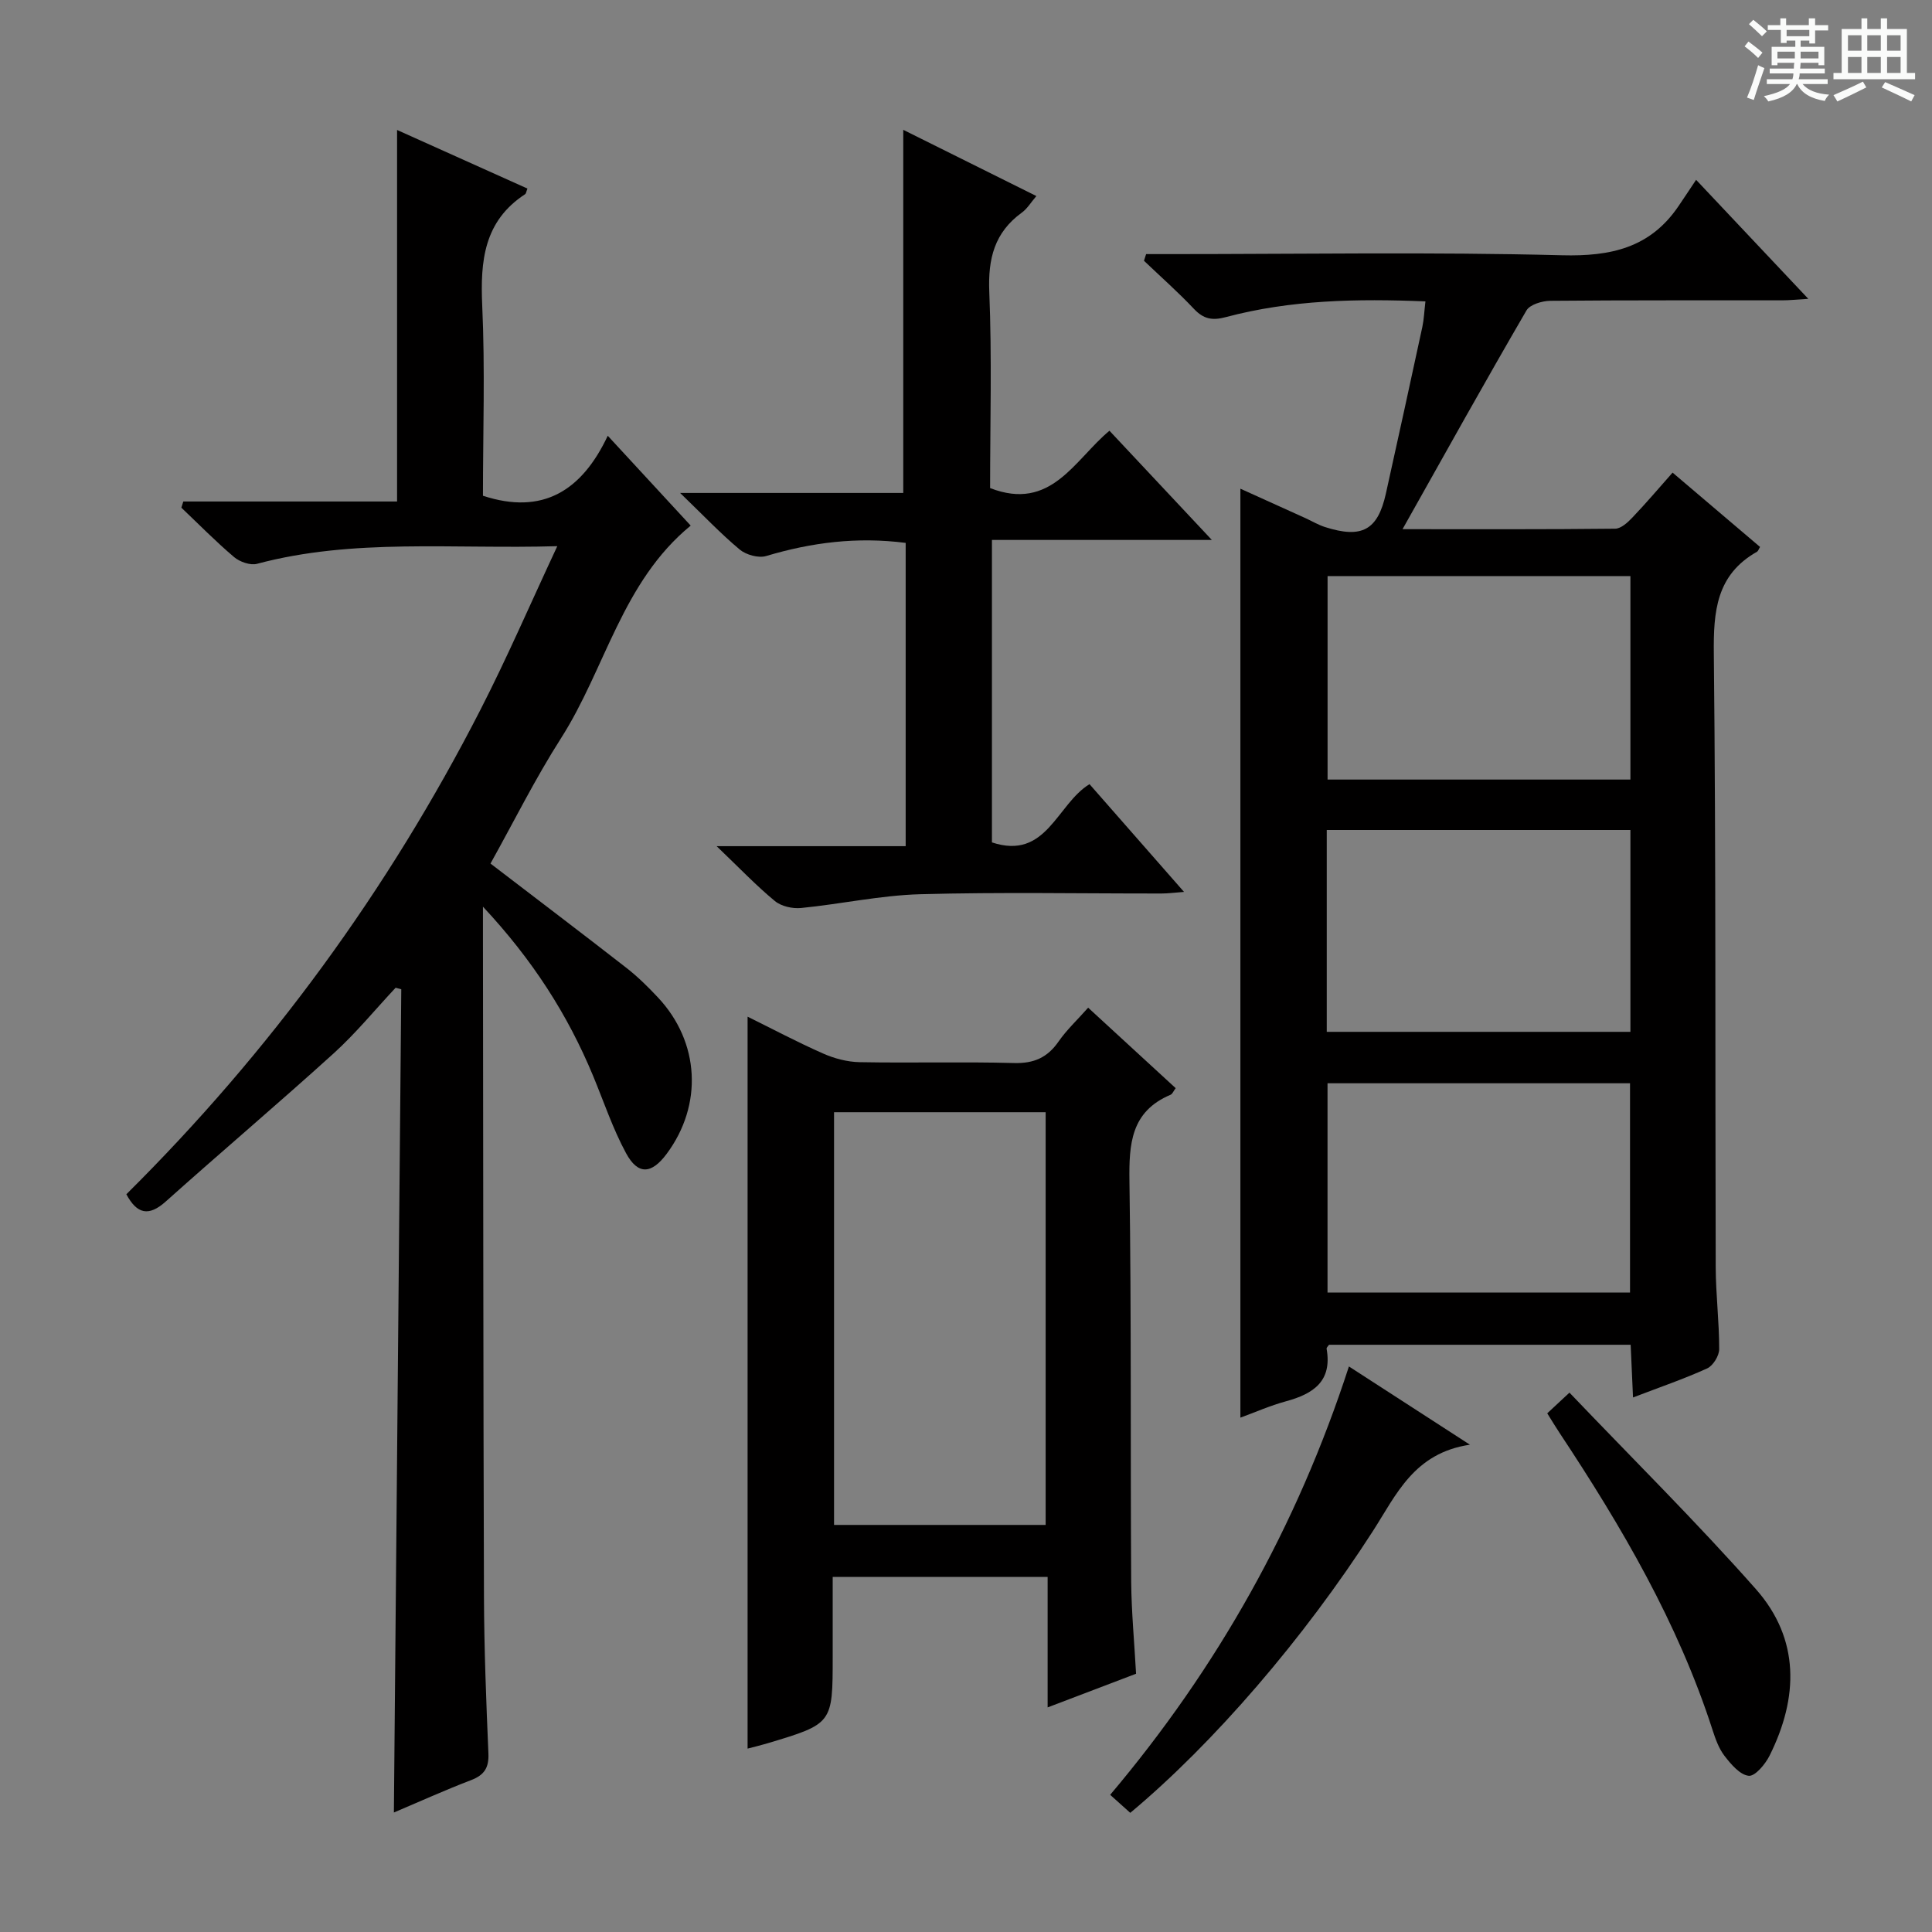 <svg enable-background="new 0 0 400 400" viewBox="0 0 400 400" xmlns="http://www.w3.org/2000/svg"><rect x="0" y="0" width="400" height="400" fill="#808080" stroke="none"/><path d="m361.2 9.6.8-1c.9.7 1.9 1.4 2.9 2.3l-.9 1.1c-1-1-2-1.8-2.8-2.4zm.5 10.6c.9-2.1 1.6-4.3 2.3-6.7.4.2.8.4 1.3.6-.7 2.1-1.5 4.3-2.2 6.6zm.4-15.2.9-.9c1 .8 2 1.6 2.8 2.4l-1 1c-.9-.9-1.8-1.7-2.7-2.5zm12.5-1.2h1.2v1.4h2.7v1.1h-2.7v2.7h-1.2v-.6h-1.8v1.3h4.9v3.8h-1.2v-.5h-3.7c0 .4-.1.9-.1 1.2h5.1v1h-5.2c0 .5-.1.9-.2 1.2h6v1h-5.2c1.1 1.3 2.9 2 5.5 2.2-.4.4-.7.8-.9 1.3-2.9-.5-4.8-1.6-5.7-3.5h-.1c-.8 1.7-2.7 2.9-5.9 3.6-.2-.4-.6-.8-.9-1.1 2.8-.6 4.6-1.4 5.4-2.5h-4.8v-1h5.3c.1-.3.2-.7.2-1.2h-4.9v-1h5c0-.4 0-.8.1-1.2h-3.5v.5h-1.2v-3.8h4.9v-1.3h-1.8v.5h-1.2v-2.7h-2.7v-1h2.6v-1.4h1.2v1.4h4.7v-1.4zm-6.6 8.3h3.6c0-.4 0-.9 0-1.4h-3.6zm1.9-4.6h4.7v-1.3h-4.7zm6.6 3.2h-3.7v1.4h3.7z" fill="#fafbfa"/><path d="m385.3 3.8h1.3v2.2h2.8v-2.2h1.3v2.2h4.1v9.1h1.7v1.3h-16.9v-1.3h1.7v-9.1h4.1v-2.2zm.4 13.1.7 1.2c-1.8.9-3.8 1.9-6 2.9-.2-.4-.5-.8-.8-1.3 2.3-1 4.3-1.9 6.1-2.8zm-3.1-6.4h2.8v-3.2h-2.8zm0 4.6h2.8v-3.3h-2.8zm4-4.6h2.8v-3.2h-2.8zm0 4.6h2.8v-3.3h-2.8zm3.7 1.9c2.1.9 4.1 1.8 6.1 2.7l-.7 1.3c-2.2-1.1-4.2-2-6.1-2.9zm3.2-9.7h-2.8v3.2h2.8zm-2.8 7.8h2.8v-3.3h-2.8z" fill="#fafbfa"/><g fill="#010000"><path d="m290.38 109.56c15.45 0 29.73.06 44.02-.1 1.21-.01 2.61-1.29 3.57-2.31 2.85-2.99 5.53-6.15 8.32-9.3 6.22 5.29 12.18 10.35 18.11 15.39-.29.47-.39.85-.63.99-8.45 4.78-9.04 12.36-8.94 21.18.45 42.32.26 84.65.39 126.98.02 5.65.73 11.29.72 16.94 0 1.37-1.27 3.43-2.5 3.99-4.8 2.18-9.81 3.89-15.34 6.01-.17-3.84-.32-7.22-.49-10.91-20.96 0-41.71 0-62.45 0-.18.28-.55.59-.5.83 1.19 6.73-2.75 9.33-8.4 10.87-3.32.9-6.51 2.32-9.45 3.39 0-64.14 0-128.02 0-192.33 4.26 1.93 8.85 4 13.44 6.08 1.36.62 2.67 1.41 4.08 1.86 7.64 2.44 10.92.64 12.6-6.92 2.55-11.5 5.07-23 7.55-34.51.34-1.6.4-3.26.64-5.29-14.16-.58-27.89-.33-41.34 3.26-2.81.75-4.6.39-6.58-1.7-3.28-3.48-6.88-6.66-10.35-9.97.15-.46.3-.92.44-1.38h5.13c27 0 54-.46 80.98.24 10.12.26 18.23-1.54 24.08-10.12 1.13-1.65 2.22-3.32 3.68-5.5 8.35 8.86 15.48 16.42 23.23 24.64-2.33.14-3.88.31-5.43.31-16 .02-32-.05-47.99.1-1.7.02-4.23.77-4.94 2.01-8.52 14.64-16.76 29.45-25.65 45.27zm-15.53 114.72v43.33h62.63c0-14.63 0-28.88 0-43.33-20.96 0-41.58 0-62.63 0zm62.71-105.01c-21.23 0-41.86 0-62.7 0v42.13h62.7c0-14.2 0-27.97 0-42.13zm0 52.57c-21.1 0-41.92 0-62.87 0v41.79h62.87c0-14.11 0-27.84 0-41.79z"/><path d="m115.38 113.08c-21.82.64-42.18-1.68-62.16 3.65-1.39.37-3.58-.4-4.75-1.39-3.8-3.22-7.3-6.79-10.92-10.23.13-.43.26-.85.4-1.28h44.26c0-26.07 0-51.29 0-76.92 8.93 4.02 17.96 8.07 26.99 12.13-.25.62-.27 1.03-.49 1.17-8.51 5.57-9.29 13.78-8.87 23.06.6 13.13.15 26.3.15 39.37 12.38 4.06 20.47-1.04 25.84-12.42 6.12 6.63 11.6 12.55 17.17 18.6-14.23 11.68-17.64 29.6-26.84 44.01-5.35 8.37-9.79 17.32-14.61 25.96 9.45 7.24 18.84 14.35 28.12 21.58 2.35 1.83 4.51 3.96 6.55 6.14 8.66 9.23 9.35 22.25 1.8 32.39-3.13 4.2-5.93 4.42-8.4-.14-2.75-5.08-4.6-10.64-6.82-16-5.26-12.68-12.53-24.04-22.81-35.04v5.91c.06 45.66.06 91.31.21 136.97.04 10.81.46 21.62.92 32.42.13 2.97-.85 4.49-3.6 5.54-5.39 2.06-10.66 4.45-15.97 6.7.51-57.09 1.02-113.77 1.53-170.44-.39-.11-.78-.21-1.17-.32-4.26 4.55-8.23 9.42-12.83 13.59-11.44 10.37-23.24 20.36-34.75 30.66-3.54 3.17-5.96 2.62-8.17-1.49 29.74-29.5 54.19-62.97 73.3-100.29 5.51-10.75 10.3-21.86 15.92-33.89z"/><path d="m235.21 346.53c-6.11 2.32-11.92 4.54-18.31 6.97 0-9.36 0-17.98 0-27.01-14.76 0-29.15 0-44.5 0v16.48c0 13.9 0 13.91-13.46 17.95-1.41.42-2.85.77-4.16 1.11 0-50.45 0-100.74 0-151.54 5.03 2.48 10.24 5.25 15.61 7.62 2.34 1.04 5.03 1.75 7.57 1.8 10.66.2 21.32-.11 31.98.18 4.11.11 6.91-1.12 9.22-4.45 1.69-2.43 3.9-4.49 6.13-7.01 6.18 5.68 12.13 11.16 18.12 16.66-.47.62-.67 1.21-1.06 1.37-8.21 3.46-8.62 10.16-8.51 17.92.41 27.64.19 55.3.36 82.94.06 6.3.66 12.58 1.01 19.01zm-62.53-30.81h43.81c0-28.64 0-56.99 0-85.45-14.74 0-29.14 0-43.81 0z"/><path d="m187.51 112.4c-10.1-1.3-19.53-.08-28.89 2.72-1.59.47-4.15-.24-5.48-1.35-3.94-3.29-7.49-7.04-12.33-11.71h46.2c0-25.42 0-50.15 0-75.18 8.77 4.36 17.91 8.91 27.56 13.71-1.12 1.3-1.88 2.61-3 3.42-5.67 4.11-7.03 9.52-6.75 16.4.56 13.61.17 27.26.17 40.64 12.64 4.91 17.44-5.83 24.71-11.87 6.95 7.41 13.73 14.64 21.2 22.61-15.73 0-30.45 0-45.53 0v62.62c11.31 3.75 13.39-7.9 20.2-12.06 6.33 7.22 12.69 14.46 19.57 22.31-1.92.14-3.27.33-4.63.33-16.66.02-33.34-.31-49.99.15-8.24.23-16.42 2.04-24.65 2.85-1.78.18-4.11-.34-5.44-1.44-3.84-3.17-7.3-6.8-12.06-11.36h39.14c0-21.31 0-41.89 0-62.79z"/><path d="m304.33 299.11c-11.58 1.72-15.23 10.33-20.05 17.83-14.29 22.24-33 43.97-50.27 58.39-1.24-1.11-2.54-2.27-4.16-3.73 22.17-26.26 38.67-55.56 49.43-88.69 8.07 5.21 15.9 10.27 25.05 16.2z"/><path d="m320.34 292.61c1.56-1.45 2.75-2.56 4.6-4.28 13.01 13.63 26.26 26.73 38.58 40.66 9.16 10.35 8.85 22.48 2.85 34.5-.89 1.78-3.01 4.31-4.32 4.17-1.82-.2-3.66-2.38-4.99-4.1-1.19-1.53-1.89-3.52-2.5-5.4-7.17-22.2-18.82-42.09-31.61-61.4-.82-1.23-1.58-2.5-2.61-4.15z"/></g></svg>